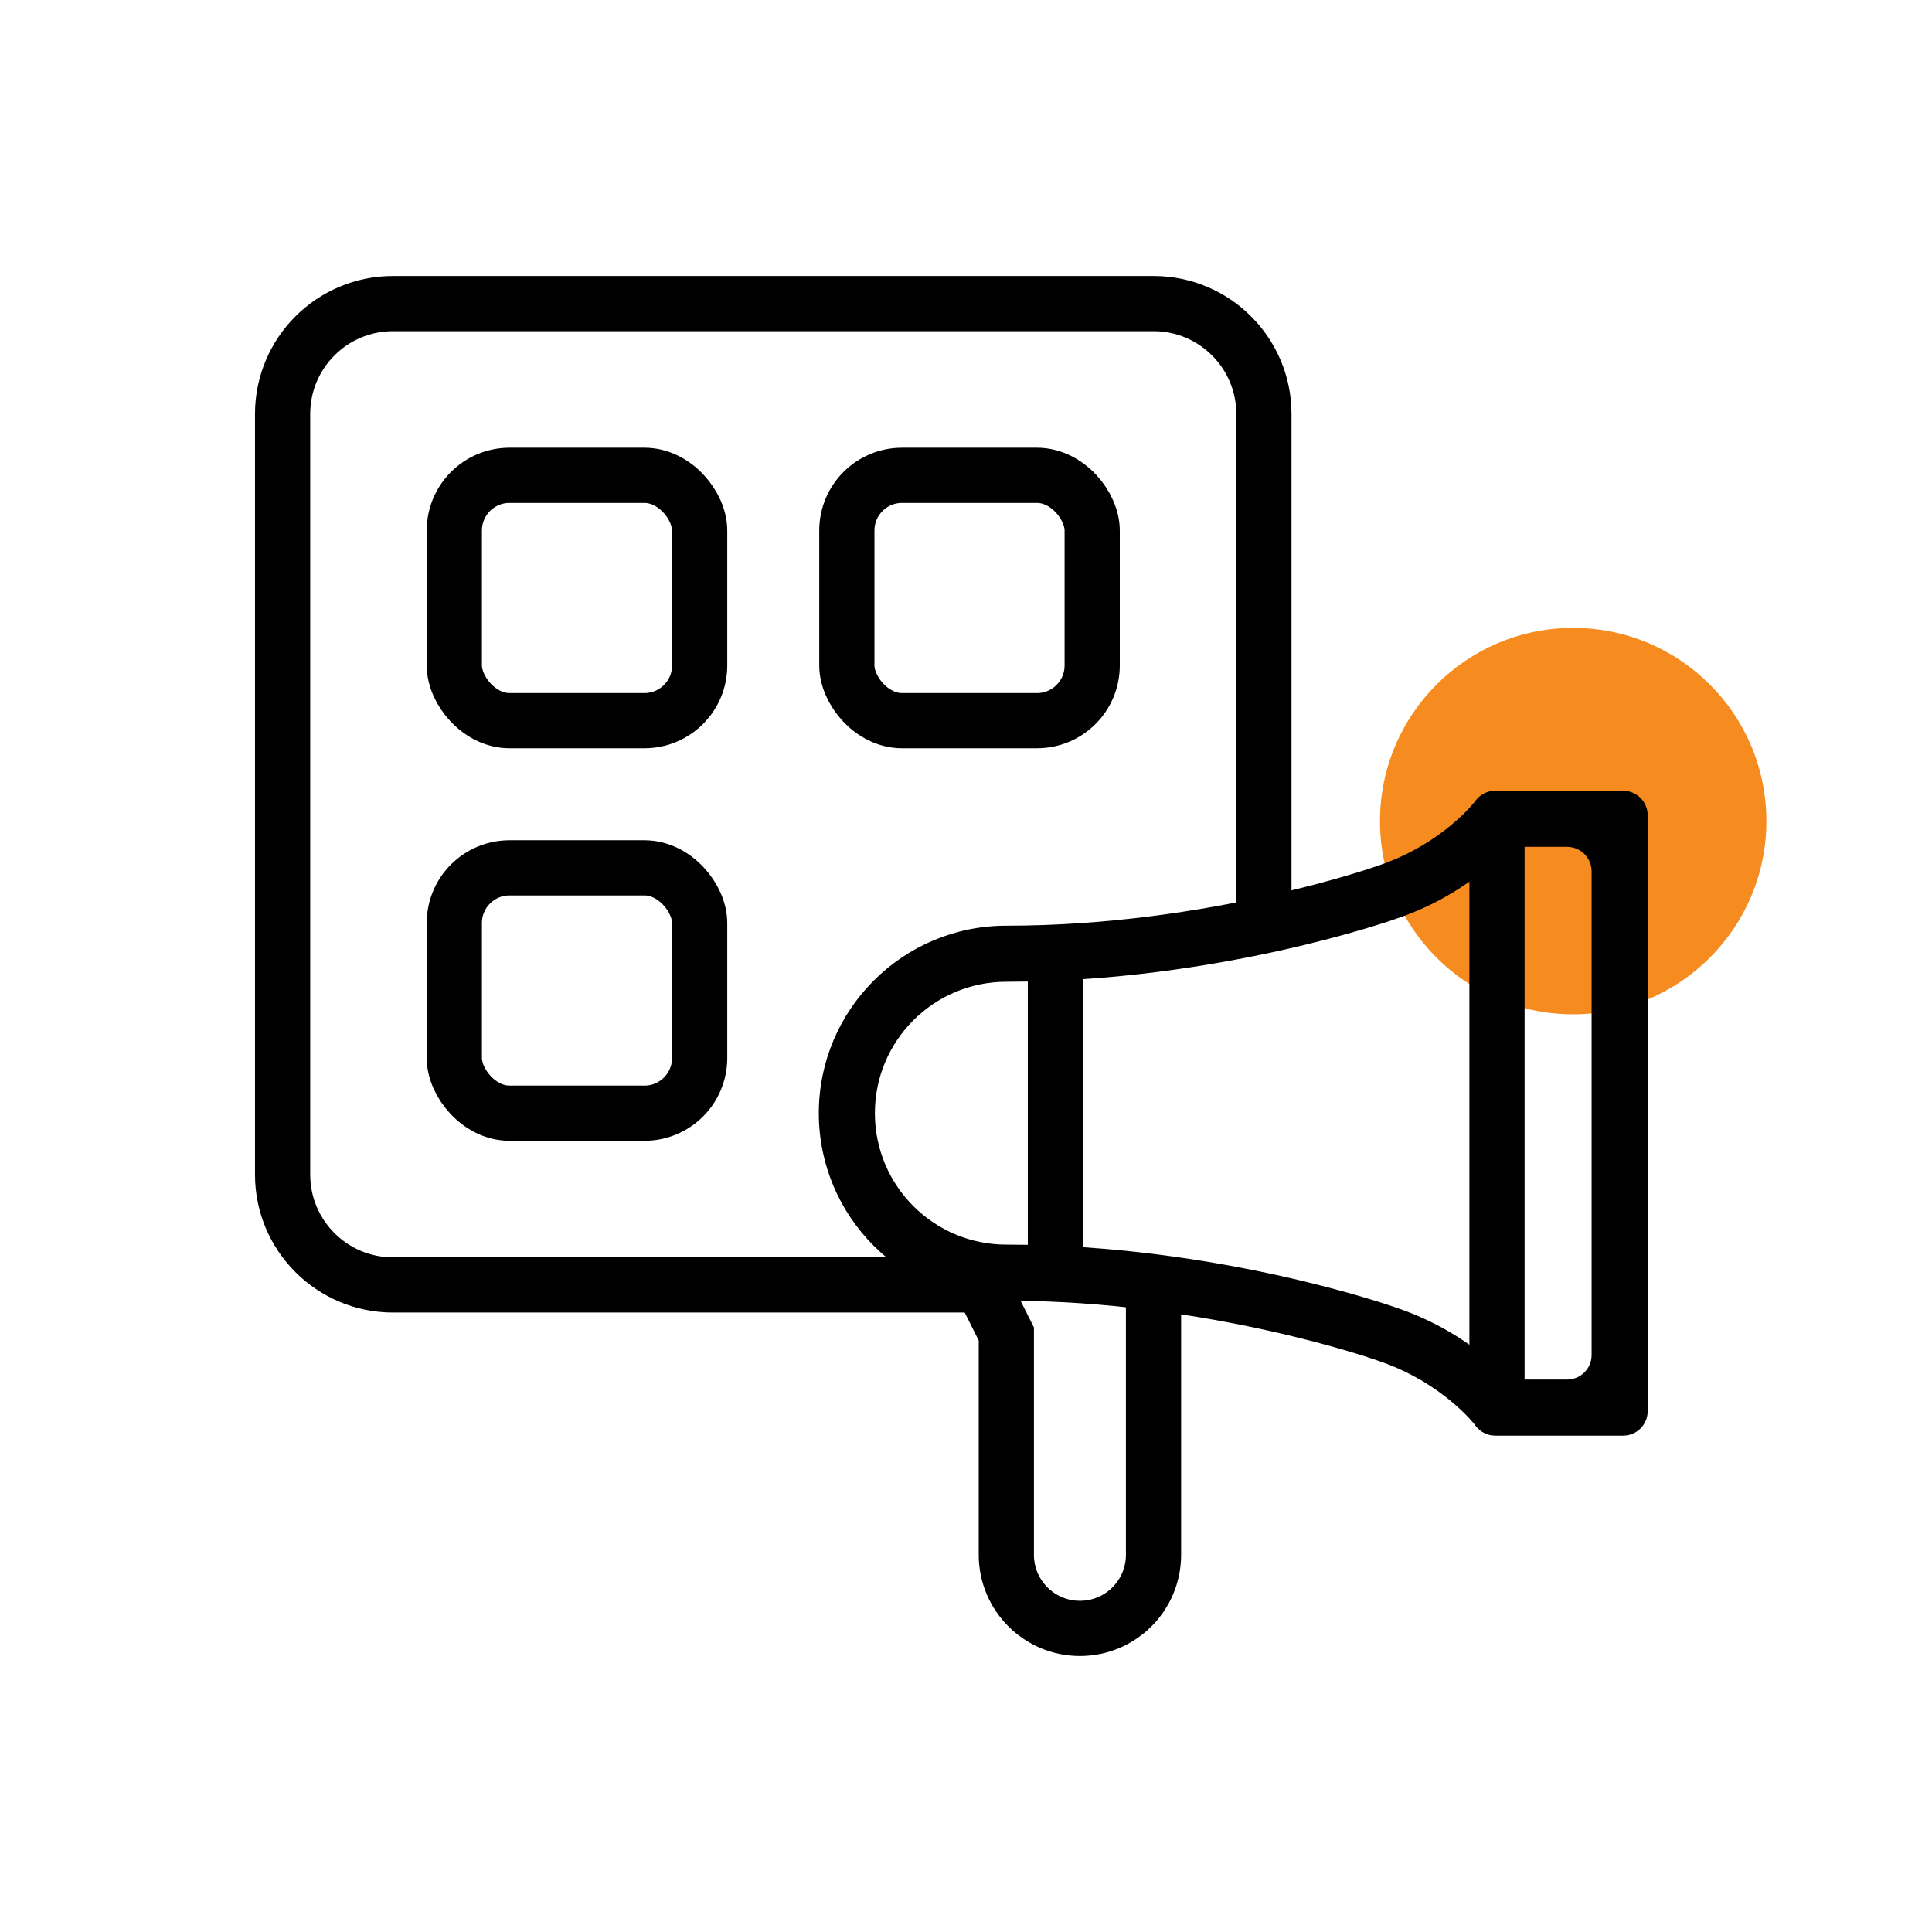 <svg width="70" height="70" viewBox="0 0 70 70" fill="none" xmlns="http://www.w3.org/2000/svg">
<circle cx="57" cy="29.75" r="7" fill="#F68B1F"/>
<path d="M35.127 46.556H14.239C12.03 46.556 10.239 44.765 10.239 42.556V15C10.239 12.791 12.03 11 14.239 11H41.794C44.003 11 45.794 12.791 45.794 15V33.667" stroke="black" stroke-width="2"/>
<rect x="16.461" y="17.222" width="8.889" height="8.889" rx="2" stroke="black" stroke-width="2"/>
<rect x="16.461" y="31.444" width="8.889" height="8.889" rx="2" stroke="black" stroke-width="2"/>
<rect x="30.683" y="17.222" width="8.889" height="8.889" rx="2" stroke="black" stroke-width="2"/>
<path d="M41.794 45.667V56.333C41.794 57.806 40.6 59 39.127 59C37.655 59 36.461 57.806 36.461 56.333V48.333L35.127 45.667" stroke="black" stroke-width="2"/>
<path d="M54.239 29.667V51" stroke="black" stroke-width="2" stroke-linecap="round"/>
<path d="M38.239 35V45.667" stroke="black" stroke-width="2"/>
<path fill-rule="evenodd" clip-rule="evenodd" d="M54.239 28.651H54.175C53.895 28.651 53.632 28.782 53.464 29.006L53.429 29.053L53.428 29.054L53.428 29.054L53.425 29.059C53.419 29.066 53.409 29.079 53.394 29.097C53.363 29.134 53.312 29.193 53.242 29.269C53.102 29.422 52.883 29.64 52.588 29.886C51.997 30.379 51.106 30.973 49.917 31.37L49.907 31.373L49.897 31.377L49.897 31.377L49.897 31.377L49.897 31.377L49.895 31.377L49.885 31.381L49.837 31.398C49.794 31.412 49.727 31.435 49.639 31.464C49.463 31.522 49.2 31.605 48.859 31.707C48.177 31.909 47.187 32.181 45.963 32.453C43.511 32.998 40.144 33.54 36.461 33.54C32.709 33.54 29.667 36.581 29.667 40.333C29.667 44.085 32.709 47.127 36.461 47.127C40.144 47.127 43.511 47.669 45.963 48.214C47.187 48.486 48.177 48.757 48.859 48.96C49.2 49.061 49.463 49.145 49.639 49.203C49.727 49.232 49.794 49.254 49.837 49.269L49.885 49.286L49.895 49.289L49.897 49.29L49.897 49.29L49.897 49.29L49.897 49.29L49.907 49.294L49.917 49.297C51.106 49.693 51.997 50.288 52.588 50.78C52.883 51.026 53.102 51.245 53.242 51.397C53.312 51.473 53.363 51.532 53.394 51.57C53.4 51.578 53.406 51.584 53.41 51.59C53.417 51.598 53.422 51.604 53.425 51.608L53.428 51.613C53.428 51.613 53.428 51.613 53.428 51.613V51.613C53.428 51.613 53.428 51.613 53.428 51.613L53.429 51.614L53.464 51.66C53.632 51.884 53.895 52.016 54.175 52.016H54.239H58.683H58.81C59.301 52.016 59.699 51.618 59.699 51.127V51L59.699 40.333V29.667V29.54C59.699 29.049 59.301 28.651 58.81 28.651H58.683H54.239ZM57.667 40.333V31.571C57.667 31.081 57.269 30.683 56.778 30.683H55.088C54.842 30.683 54.609 30.786 54.432 30.958C54.28 31.107 54.099 31.272 53.889 31.447C53.148 32.064 52.042 32.801 50.569 33.294L50.556 33.298L50.497 33.319C50.445 33.337 50.37 33.362 50.274 33.394C50.08 33.458 49.798 33.547 49.438 33.654C48.717 33.868 47.68 34.153 46.403 34.436C43.855 35.002 40.334 35.571 36.461 35.571C33.831 35.571 31.699 37.703 31.699 40.333C31.699 42.963 33.831 45.095 36.461 45.095C40.334 45.095 43.855 45.664 46.403 46.23C47.68 46.514 48.717 46.798 49.438 47.012C49.798 47.119 50.08 47.209 50.274 47.273C50.37 47.305 50.445 47.33 50.497 47.347L50.556 47.368L50.569 47.373C52.042 47.865 53.149 48.603 53.889 49.22C54.099 49.394 54.28 49.56 54.432 49.709C54.609 49.88 54.842 49.984 55.088 49.984H56.778C57.269 49.984 57.667 49.586 57.667 49.095L57.667 40.333Z" fill="black"/>
</svg>
